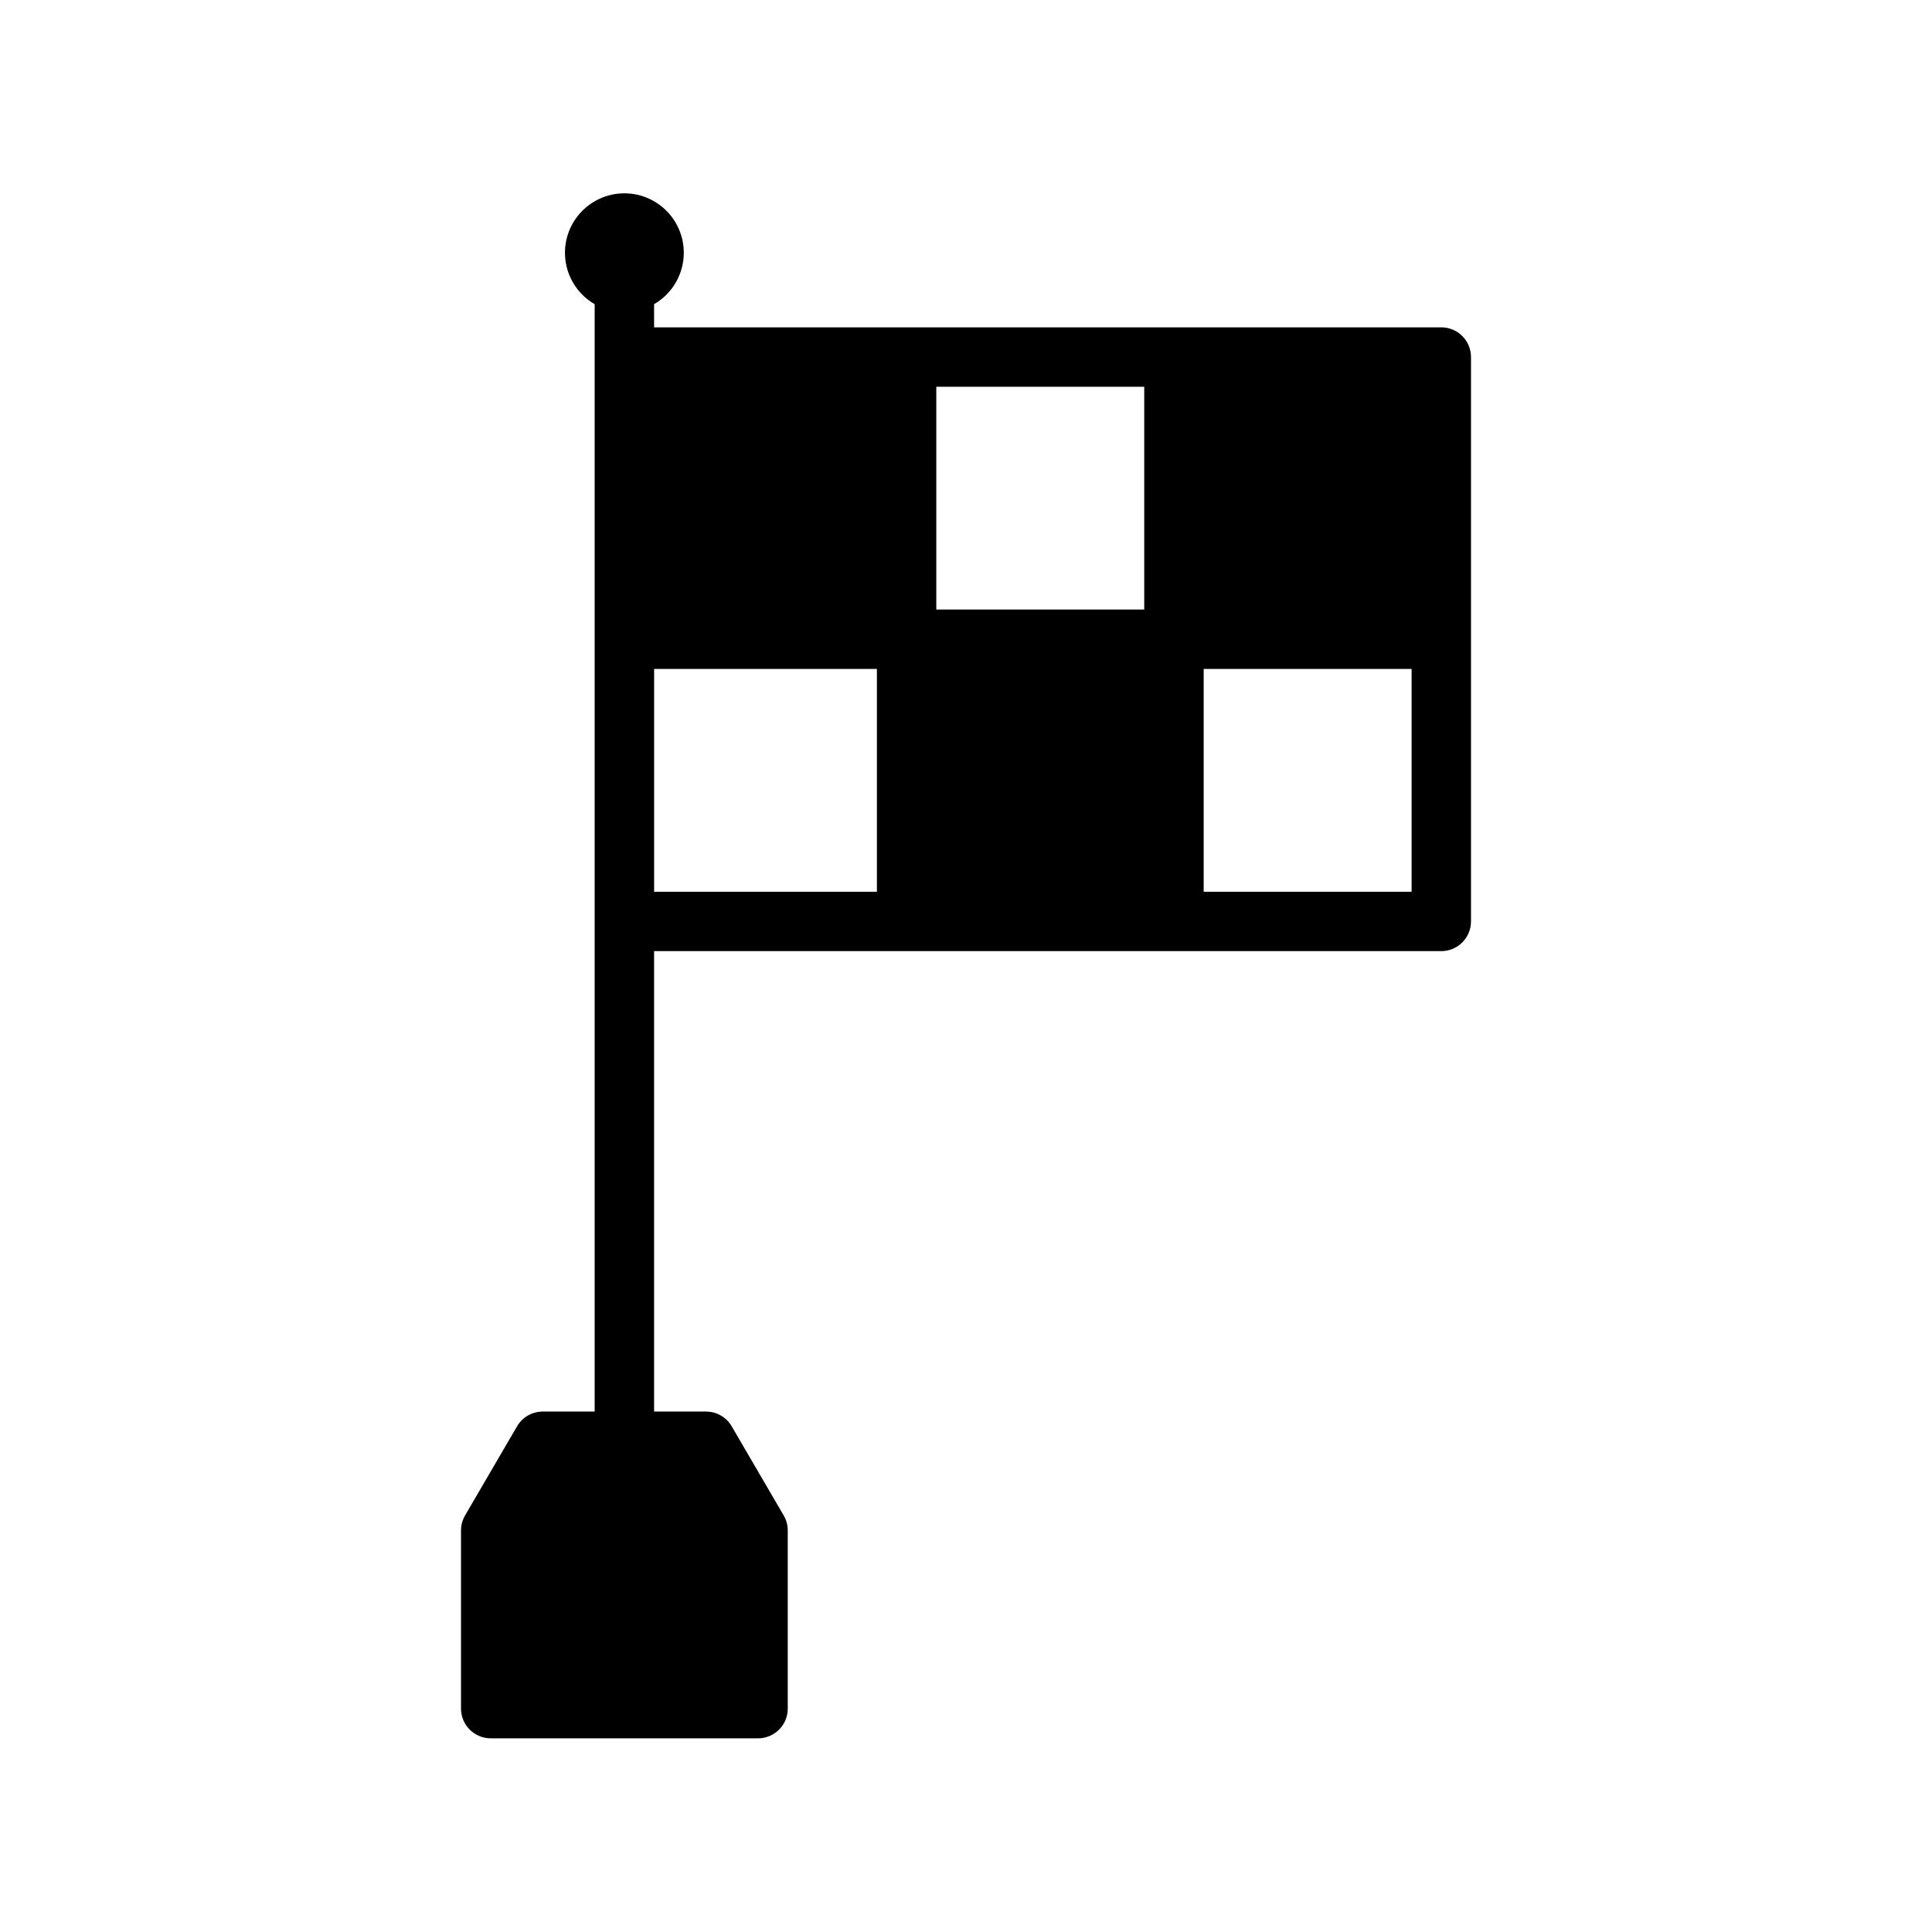 <?xml version="1.0" encoding="UTF-8"?>
<!-- Uploaded to: ICON Repo, www.iconrepo.com, Generator: ICON Repo Mixer Tools -->
<svg fill="#000000" width="800px" height="800px" version="1.1" viewBox="144 144 512 512" xmlns="http://www.w3.org/2000/svg">
 <path d="m525.95 230.75h-208.61v-6.141c4.027-2.328 6.824-6.316 7.633-10.898 0.809-4.586-0.453-9.289-3.445-12.855-2.992-3.566-7.406-5.625-12.062-5.625-4.652 0-9.066 2.059-12.059 5.625-2.992 3.566-4.254 8.27-3.445 12.855 0.809 4.582 3.602 8.57 7.633 10.898v293.47h-13.777c-2.809 0.004-5.402 1.504-6.809 3.938l-13.777 23.617h0.004c-0.695 1.195-1.062 2.551-1.062 3.934v47.234c0 2.086 0.828 4.09 2.305 5.566 1.477 1.473 3.477 2.305 5.566 2.305h70.848c2.086 0 4.09-0.832 5.566-2.305 1.477-1.477 2.305-3.481 2.305-5.566v-47.234c0-1.383-0.367-2.738-1.062-3.934l-13.777-23.617c-1.402-2.434-3.996-3.934-6.809-3.938h-13.773v-122.02h208.61c2.09 0 4.09-0.828 5.566-2.305 1.477-1.477 2.309-3.481 2.309-5.566v-149.57c0-2.086-0.832-4.09-2.309-5.566-1.477-1.477-3.477-2.305-5.566-2.305zm-133.82 15.742h55.105v59.043h-55.105zm-15.742 133.83h-59.039v-59.043h59.039zm141.7 0h-55.102v-59.043h55.102z"/>
</svg>